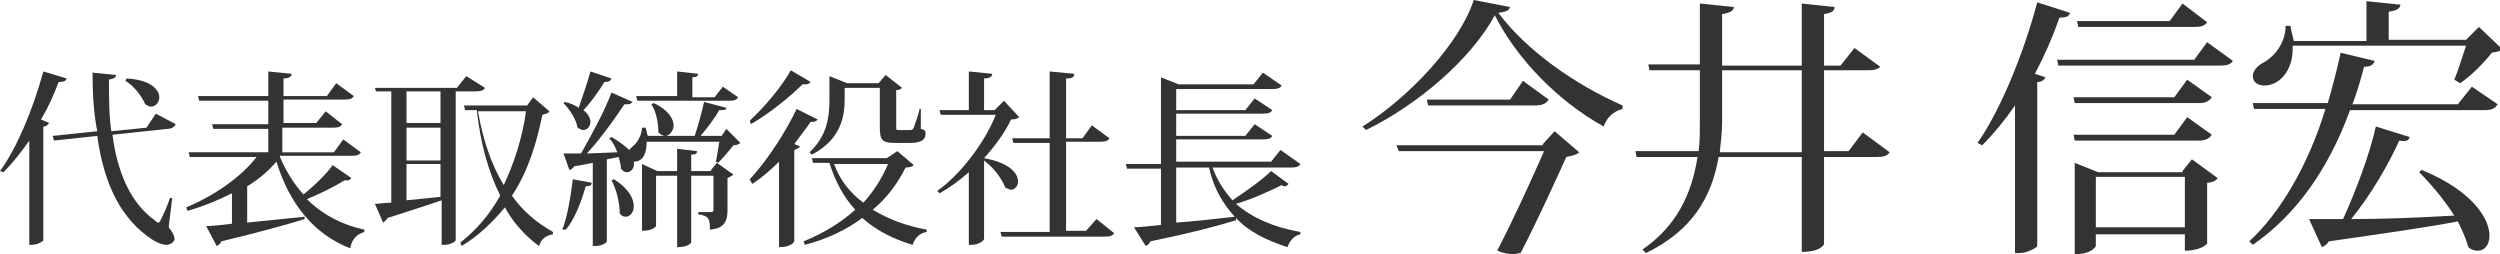 <?xml version="1.0" encoding="utf-8"?>
<!-- Generator: Adobe Illustrator 25.2.1, SVG Export Plug-In . SVG Version: 6.00 Build 0)  -->
<svg version="1.1" id="レイヤー_1" xmlns="http://www.w3.org/2000/svg" xmlns:xlink="http://www.w3.org/1999/xlink" x="0px"
	 y="0px" width="213.4px" height="21.7px" viewBox="0 0 213.4 21.7" style="enable-background:new 0 0 213.4 21.7;"
	 xml:space="preserve">
<style type="text/css">
	.st0{fill:#333333;}
</style>
<g>
	<path class="st0" d="M0,14.6c1.4-1.9,2.8-5.2,3.7-8.5l2,0.6C5.6,6.9,5.5,7,5,7c-0.4,1.1-0.9,2.2-1.5,3.2l0.7,0.3
		c-0.1,0.1-0.2,0.3-0.5,0.3v9.7c0,0.1-0.5,0.4-1,0.4H2.5V12c-0.7,1-1.4,1.9-2.2,2.7L0,14.6z M14.7,16.9l-0.3,2.5
		c0.4,0.5,0.5,0.8,0.5,1c0,0.2-0.3,0.5-0.7,0.5c-0.5,0-1.2-0.4-1.7-0.8c-2.5-1.9-3.7-4.9-4.2-8.5l-3.7,0.4l-0.1-0.4l3.8-0.4
		C8,9.7,7.9,8,7.9,6.2l2,0.2c0,0.2-0.1,0.3-0.6,0.4c0,1.5,0,3,0.2,4.4l3-0.3l0.8-1.2l1.7,0.9c-0.1,0.2-0.3,0.4-0.7,0.4l-4.7,0.5
		c0.4,3.1,1.5,5.8,3.6,7.3c0.1,0.1,0.2,0.2,0.3,0.2c0.1,0,0.2-0.1,0.2-0.2c0.2-0.4,0.6-1.2,0.8-1.9L14.7,16.9z M10.8,6.7
		c2.1,0.1,2.8,1,2.8,1.6c0,0.4-0.3,0.8-0.7,0.8c-0.2,0-0.3-0.1-0.5-0.2c-0.3-0.7-1-1.6-1.7-2L10.8,6.7z"/>
	<path class="st0" d="M23.9,13.4c0.5,1.2,1.2,2.3,2,3.2c1-0.8,2-1.8,2.5-2.5l1.6,1.1c-0.1,0.1-0.2,0.2-0.3,0.2c-0.1,0-0.2,0-0.3,0
		c-0.8,0.5-2,1.1-3.2,1.6c1.3,1.3,3,2.2,4.9,2.6l0,0.2c-0.7,0.2-1.1,0.7-1.2,1.4c-3.1-1.2-5.2-3.8-6.3-7.4c-0.7,0.8-1.5,1.5-2.5,2.1
		V19l4.9-0.5l0,0.2c-1.6,0.5-3.8,1.1-7.1,1.9c-0.1,0.2-0.2,0.3-0.4,0.4l-0.9-1.7c0.5,0,1.3-0.1,2.2-0.2v-2.6
		c-1.2,0.6-2.4,1.1-3.8,1.5l-0.1-0.3c2.4-1,4.7-2.6,6-4.3h-5.7l-0.1-0.4h6.8V11h-4.7l-0.1-0.4h4.8v-2H17l-0.1-0.4h6V6.1l2,0.2
		c0,0.2-0.2,0.4-0.7,0.4v1.5h3.7l0.8-1.1l1.5,1.1c-0.1,0.2-0.3,0.3-0.8,0.3h-5.2v2h2.8l0.8-1l1.4,1.1c-0.1,0.2-0.3,0.3-0.8,0.3h-4.3
		v2.1h4.4l0.8-1.1l1.5,1.1c-0.1,0.2-0.3,0.3-0.8,0.3H23.9z"/>
	<path class="st0" d="M41.4,7.5c-0.1,0.2-0.3,0.3-0.8,0.3h-1.7v12.7c0,0.1-0.4,0.4-1,0.4h-0.2v-3.8c-1.2,0.4-2.7,0.9-4.6,1.5
		c-0.1,0.2-0.3,0.3-0.4,0.4L32,17.4c0.4,0,0.8-0.1,1.4-0.1V7.8h-1.3L32,7.5h7l0.8-1L41.4,7.5z M37.6,10.6V7.8h-2.9v2.7H37.6z
		 M37.6,13.7v-2.8h-2.9v2.8H37.6z M34.7,14v3.1l2.9-0.3V14H34.7z M45.5,8.3l1.4,1.2c-0.1,0.2-0.3,0.2-0.6,0.3
		c-0.5,2.4-1.2,4.8-2.6,6.9c0.9,1.3,2.1,2.3,3.5,3.1l0,0.2c-0.6,0.1-1,0.4-1.2,1c-1.2-0.9-2.2-2-2.9-3.3c-1,1.2-2.2,2.4-3.7,3.3
		l-0.1-0.3c1.4-1.1,2.5-2.4,3.4-4c-1-2-1.7-4.5-2-7.3h-1l-0.1-0.4h5.4L45.5,8.3z M40.8,9.5c0.4,2.3,1.1,4.5,2.2,6.3
		c0.9-1.9,1.6-4.1,1.9-6.3H40.8z"/>
	<path class="st0" d="M48.2,8.7c0.5,0.1,0.9,0.3,1.2,0.5c0.3-0.9,0.7-2,1-3.1l1.8,0.6C52.1,6.9,52,7,51.6,7
		c-0.5,0.8-1.2,1.8-1.8,2.4c0.4,0.3,0.6,0.7,0.6,1c0,0.4-0.3,0.7-0.6,0.7c-0.2,0-0.3-0.1-0.5-0.2c-0.1-0.7-0.7-1.6-1.2-2.1L48.2,8.7
		z M50.5,15.6c0,0.2-0.1,0.3-0.5,0.3c-0.4,1.4-1,2.9-1.7,3.7L48,19.6c0.4-1,0.7-2.7,0.9-4.3L50.5,15.6z M62,11l1.2,1.2
		c-0.1,0.1-0.3,0.2-0.6,0.2c-0.3,0.4-0.9,1.1-1.3,1.5l-0.2-0.1c0.1-0.4,0.2-1.1,0.3-1.7h-6.2c0,0.8-0.2,1.7-1.1,1.7
		c0.1,0.5-0.2,0.9-0.6,0.9c-0.2,0-0.3-0.1-0.5-0.3c0-0.3-0.1-0.7-0.2-1l-1,0.2v7c0,0.1-0.4,0.4-1,0.4h-0.2v-7.1
		c-0.5,0.1-1,0.2-1.6,0.3c-0.1,0.2-0.3,0.3-0.4,0.3l-0.5-1.4c0.4,0,0.8,0,1.5,0c0.9-1.6,2-3.6,2.6-5.2l1.8,0.8
		c-0.1,0.1-0.2,0.2-0.4,0.2c-0.1,0-0.2,0-0.3,0c-0.8,1.2-2,2.9-3.2,4.2l2.6-0.1c-0.2-0.5-0.4-0.9-0.7-1.2l0.2-0.1
		c0.7,0.4,1.2,0.8,1.5,1.1c0.1-0.1,0.2-0.2,0.3-0.3c0.4-0.3,0.8-1,0.8-1.6l0.3,0c0.1,0.2,0.1,0.5,0.2,0.7h4c0.3-0.9,0.6-2,0.8-2.9
		l1.9,0.5c0,0.2-0.2,0.2-0.6,0.2c-0.4,0.7-1,1.5-1.6,2.2h1.8L62,11z M52.4,15.3c1.3,0.8,1.7,1.7,1.7,2.3c0,0.5-0.3,0.9-0.7,0.9
		c-0.2,0-0.4-0.1-0.5-0.3c0-0.9-0.3-2.1-0.7-2.8L52.4,15.3z M54.4,8.6l-0.1-0.4h3.5V6.1l1.8,0.2c0,0.2-0.2,0.3-0.5,0.3v1.7h1.9
		l0.7-0.9L63,8.3c-0.1,0.2-0.3,0.3-0.7,0.3H54.4z M60.7,14.5l0.5-0.6l1.4,1c-0.1,0.1-0.3,0.2-0.5,0.3v2.7c0,0.9-0.2,1.6-1.5,1.7
		c0-0.9-0.1-1.2-1-1.3v-0.2h1.1c0.2,0,0.2-0.1,0.2-0.2v-2.9H59v5.7c0,0-0.2,0.4-1.2,0.4v-6.1H56v4.3c0,0-0.2,0.4-1.2,0.4V14l1.3,0.6
		h1.7v-1.9l1.7,0.2c0,0.2-0.1,0.3-0.5,0.3v1.4H60.7z M55.8,8.8c1.3,0.6,1.7,1.4,1.7,1.9c0,0.5-0.4,0.9-0.7,0.9
		c-0.2,0-0.4-0.1-0.6-0.3c0-0.8-0.2-1.8-0.6-2.4L55.8,8.8z"/>
	<path class="st0" d="M64,15.3c1.6-1.7,3.2-4.3,4-6l1.8,0.9c-0.1,0.1-0.2,0.2-0.4,0.2c-0.1,0-0.1,0-0.2,0c-0.4,0.6-0.9,1.2-1.4,1.9
		l0.5,0.2c-0.1,0.1-0.2,0.2-0.5,0.3v7.8c0,0-0.2,0.5-1.3,0.5v-7.3c-0.7,0.7-1.5,1.4-2.3,1.9L64,15.3z M64,10.3
		c1.3-1.2,2.8-3,3.5-4.3l1.7,1c-0.1,0.1-0.2,0.2-0.4,0.2c-0.1,0-0.2,0-0.3,0c-1,1-2.7,2.4-4.4,3.4L64,10.3z M76.6,12.9l1.4,1.2
		c-0.1,0.1-0.3,0.2-0.7,0.2c-0.7,1.4-1.6,2.6-2.8,3.6c1.3,0.8,2.9,1.4,4.6,1.7l0,0.2c-0.6,0.1-1,0.5-1.2,1.1
		c-1.7-0.5-3.2-1.3-4.3-2.3c-1.3,1-3,1.8-4.9,2.3l-0.1-0.3c1.7-0.7,3.2-1.6,4.4-2.7c-1-1.1-1.7-2.4-2.2-4h-1.4l-0.1-0.4h6.4
		L76.6,12.9z M72.1,8.5c0,1.4-0.3,3.4-2.8,4.7L69.1,13c1.5-1.4,1.7-3,1.7-4.5v-2l1.5,0.6H75l0.6-0.7L77,7.5
		c-0.1,0.1-0.3,0.2-0.5,0.2v3.1c0,0.3,0,0.3,0.2,0.3h1c0.1,0,0.2,0,0.3-0.2c0.1-0.3,0.4-1.1,0.5-1.6h0.1l0,1.7
		c0.4,0.1,0.4,0.2,0.4,0.4c0,0.5-0.3,0.8-1.3,0.8h-1.3c-1.2,0-1.3-0.3-1.3-1.5V7.5h-3V8.5z M71.2,14c0.5,1.4,1.4,2.5,2.5,3.3
		c0.9-1,1.6-2.1,2.1-3.3H71.2z"/>
	<path class="st0" d="M87,10c-0.1,0.1-0.3,0.2-0.7,0.2c-0.5,1.1-1.4,2.3-2.3,3.3v0c2.2,0.4,2.9,1.3,2.9,2c0,0.4-0.3,0.7-0.6,0.7
		c-0.1,0-0.3-0.1-0.5-0.2c-0.3-0.8-1-1.7-1.8-2.3v6.7c0,0.1-0.4,0.5-1.1,0.5h-0.2v-6.2c-0.8,0.7-1.6,1.3-2.5,1.8l-0.2-0.2
		c2-1.4,4.1-4.2,5-6.5h-4.7l-0.1-0.4h2.5V6.1l2,0.2c0,0.2-0.2,0.4-0.7,0.4v2.7h0.9l0.8-0.8L87,10z M93.6,18.7l1.5,1.2
		c-0.1,0.2-0.3,0.3-0.8,0.3h-8.8l-0.1-0.4h4.2v-7.6h-3.1l-0.1-0.4h3.2V6.1l2.1,0.2c0,0.3-0.2,0.4-0.7,0.4v5.1h1.4l0.8-1.1l1.5,1.1
		c-0.1,0.2-0.3,0.3-0.8,0.3H91v7.6h1.7L93.6,18.7z"/>
	<path class="st0" d="M103.5,14.3c0.4,1.1,1,2,1.7,2.8c1.2-0.8,2.6-1.8,3.3-2.5l1.5,1.1c-0.1,0.1-0.2,0.2-0.3,0.2
		c-0.1,0-0.2,0-0.3-0.1c-1,0.5-2.5,1.2-3.9,1.6c1.4,1.2,3.2,2,5.5,2.4l0,0.2c-0.5,0.1-0.9,0.5-1.1,1.1c-1.8-0.6-3.3-1.3-4.4-2.5
		l0,0.2c-1.6,0.5-3.9,1.1-7.3,1.8c-0.1,0.2-0.2,0.3-0.4,0.4l-1-1.6c0.5,0,1.3-0.1,2.3-0.2v-4.8h-2.9l-0.1-0.4h3V6.6l1.5,0.6h6.4
		l0.8-1l1.6,1.1c-0.1,0.2-0.3,0.3-0.8,0.3h-8.2v1.8h5.9l0.8-1l1.5,1c-0.1,0.2-0.3,0.3-0.8,0.3h-7.4v1.9h5.9l0.8-1l1.5,1
		c-0.1,0.2-0.3,0.3-0.8,0.3h-7.4v1.9h8.1l0.8-1L111,14c-0.1,0.2-0.3,0.3-0.8,0.3H103.5z M100.4,14.3V19c1.5-0.1,3.2-0.3,5-0.5
		c-1-1.1-1.8-2.4-2.2-4.2H100.4z"/>
	<path class="st0" d="M116.3,10.8c4-2.5,8.3-7.1,9.5-10.8l3.1,0.6c-0.1,0.3-0.3,0.4-1,0.5c2.4,3.2,6.5,6.1,10.6,7.9l0,0.3
		c-0.8,0.2-1.4,0.8-1.6,1.5c-4-2.2-7.5-5.9-9.3-9.5c-2,3.7-6.5,7.6-11,9.8L116.3,10.8z M131.7,12.3l1-1.1l2.1,1.8
		c-0.2,0.2-0.6,0.3-1.1,0.4c-0.9,2-2.6,5.7-3.9,8.2c-0.2,0-0.4,0.1-0.6,0.1c-0.4,0-0.9-0.1-1.4-0.3c1.4-2.7,3-6.2,4-8.5h-12.4
		l-0.2-0.5H131.7z M130,6.9l2.2,1.6c-0.2,0.3-0.5,0.5-1.1,0.5h-9.2l-0.1-0.5h7.1L130,6.9z"/>
	<path class="st0" d="M159,11.3l2.3,1.7c-0.2,0.3-0.5,0.4-1.1,0.4h-4.5v7.4c0,0.1-0.3,0.7-1.9,0.7v-8.1h-7.1
		c-0.6,3.5-2.3,6.3-6.2,8.2l-0.3-0.3c2.9-2,4.2-4.7,4.7-7.9h-5.2l-0.1-0.5h5.4c0.1-0.8,0.1-1.7,0.1-2.6V6h-4.3l-0.1-0.5h4.4V0.3
		l2.9,0.3c0,0.3-0.3,0.5-1,0.6v4.4h6.8V0.3l2.8,0.3c0,0.3-0.2,0.5-0.9,0.6v4.4h1.4l1.2-1.5l2.2,1.6C160.3,5.9,160,6,159.4,6h-3.7
		v6.9h2.1L159,11.3z M147,10.4c0,0.9-0.1,1.7-0.2,2.6h7V6H147V10.4z"/>
	<path class="st0" d="M168.8,12.2c1.9-2.7,3.9-7.5,5.1-12l2.8,0.9c-0.1,0.3-0.3,0.4-0.9,0.4c-0.6,1.7-1.3,3.3-2.1,4.8l0.9,0.3
		c-0.1,0.2-0.3,0.4-0.7,0.4V21c0,0.1-0.8,0.6-1.5,0.6H172V9c-0.9,1.3-1.8,2.4-2.8,3.4L168.8,12.2z M188.4,3.6l2.2,1.6
		c-0.2,0.3-0.5,0.4-1.1,0.4h-13.8l-0.1-0.5h11.7L188.4,3.6z M186.7,6.8l2.1,1.5c-0.2,0.3-0.5,0.5-1.1,0.5h-10.6l-0.1-0.5h8.6
		L186.7,6.8z M177.1,12l-0.1-0.5h8.6l1.1-1.5l2.1,1.5c-0.2,0.3-0.5,0.5-1.1,0.5H177.1z M186.3,14.6l0.8-1l2.2,1.6
		c-0.1,0.2-0.5,0.4-0.9,0.4v5.2c0,0-0.5,0.6-1.9,0.6v-1.4h-7.6v1c0,0-0.3,0.7-1.8,0.7v-7.8l2,0.8H186.3z M188.4,1.9
		c-0.2,0.3-0.5,0.4-1.1,0.4h-9.9l-0.1-0.5h7.9l1.1-1.5L188.4,1.9z M178.9,19.4h7.6v-4.3h-7.6V19.4z"/>
	<path class="st0" d="M209.8,8.9l1.2-1.5l2.2,1.5c-0.2,0.3-0.4,0.5-1.1,0.5h-11.5c-1.9,5.2-4.7,9-8.3,11.5l-0.3-0.3
		c2.6-2.4,5-6.4,6.5-11.3h-6.1l-0.1-0.5h6.4c0.4-1.4,0.8-2.9,1.1-4.3l2.9,0.7c-0.1,0.3-0.3,0.5-0.9,0.5c-0.3,1.1-0.6,2.2-1,3.2
		H209.8z M209.5,6.8c0.3-0.7,0.7-2,1-2.9h-14.8c0.1,2.2-1.2,3.4-2.4,3.4c-0.6,0-1-0.3-1-0.8c0-0.4,0.3-0.8,0.8-1.1
		c1-0.5,2-1.7,2-3.2l0.4,0c0.1,0.5,0.2,0.9,0.3,1.3h6.2V0.1l2.9,0.3c0,0.3-0.3,0.5-1,0.6v2.4h6.6l1.1-1.1l2,1.9
		c-0.2,0.2-0.4,0.2-0.9,0.3c-0.6,0.8-1.8,2-2.7,2.6L209.5,6.8z M205.7,11.7c-0.1,0.3-0.3,0.4-0.9,0.3c-0.9,2-2.4,4.6-4.1,6.7
		c2.4,0,5.5-0.1,8.8-0.3c-0.9-1.4-2-2.7-3-3.7l0.2-0.2c4.4,1.8,5.8,4.2,5.8,5.6c0,0.8-0.4,1.3-1,1.3c-0.3,0-0.6-0.1-0.8-0.3
		c-0.2-0.7-0.5-1.4-0.9-2.2c-2.6,0.5-6.1,1-11,1.7c-0.2,0.3-0.4,0.4-0.6,0.5l-1.1-2.4c0.7,0,1.7,0,2.9,0c1.1-2.4,2.3-5.6,2.8-7.9
		L205.7,11.7z"/>
</g>
</svg>
